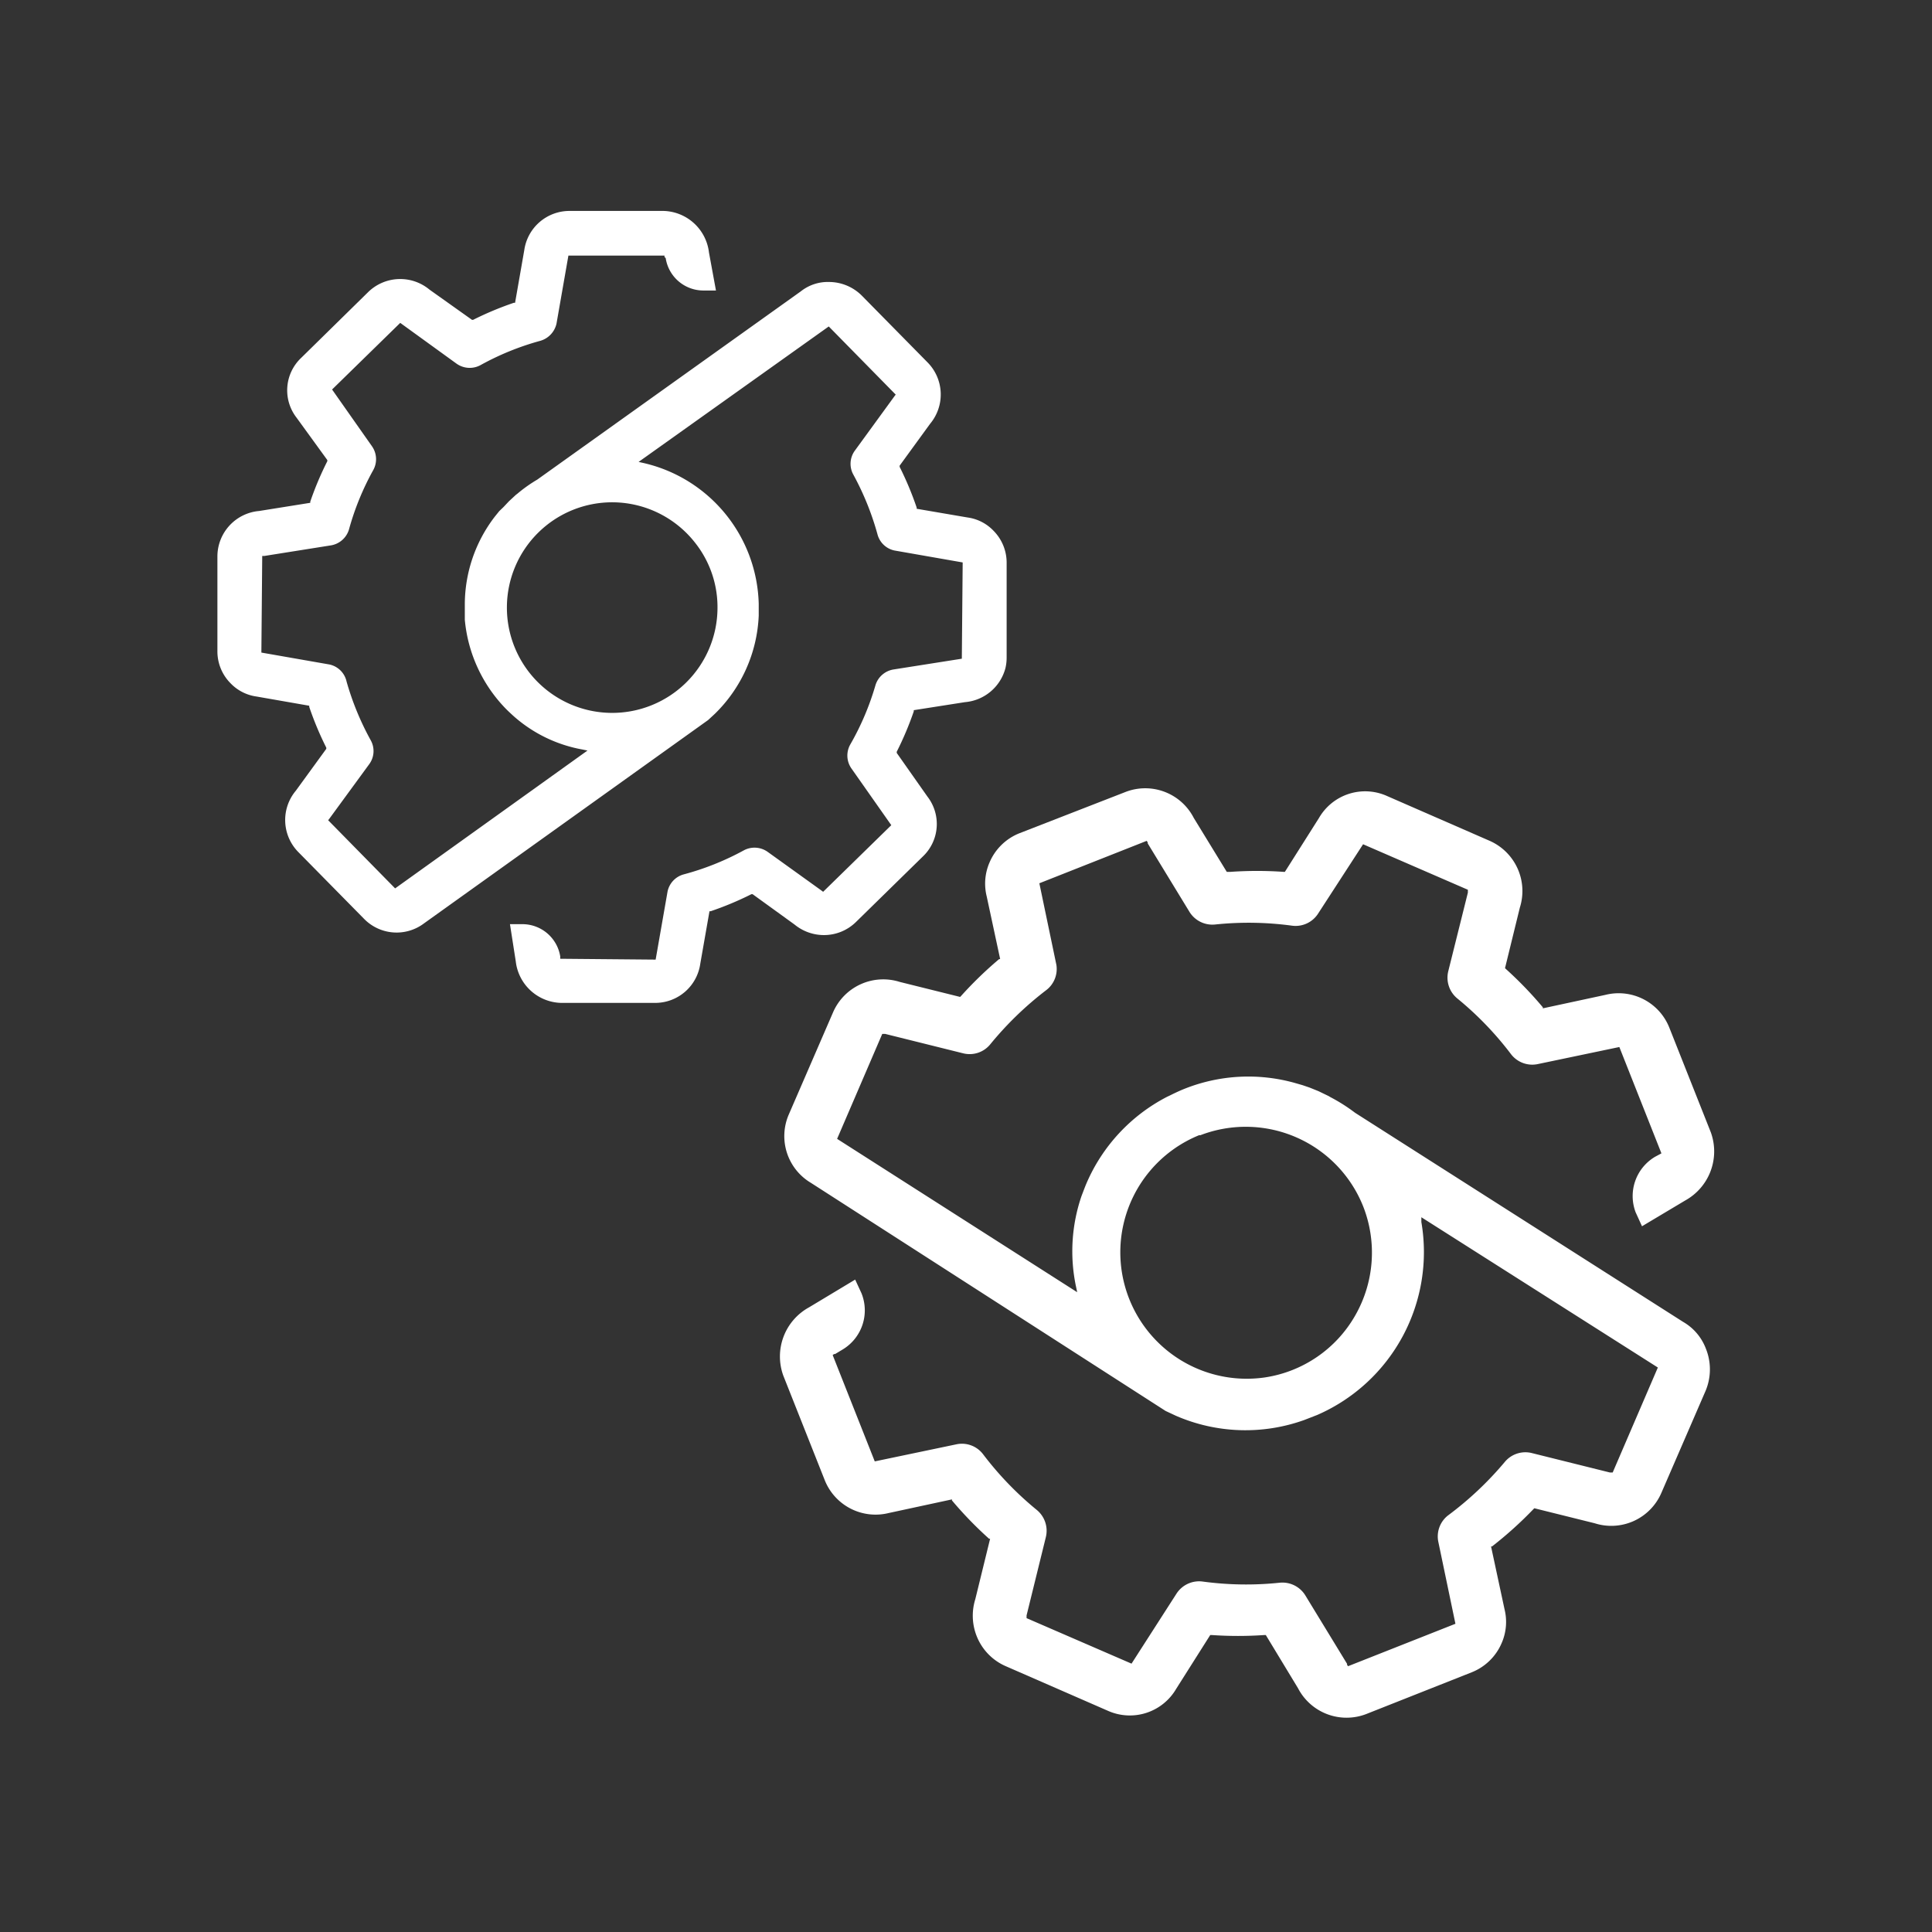 <svg id="Layer_1" data-name="Layer 1" xmlns="http://www.w3.org/2000/svg" viewBox="0 0 113.39 113.39"><rect x="0" y="0" width="113.39" height="113.39" fill="#333333" stroke="none"/><defs><style>.cls-1{fill:#fff;}</style></defs><title>Artboard 37 copy 8</title><path class="cls-1" d="M96,71.16l.06.13.31.68,2.53-1.51a3.29,3.29,0,0,0,1.51-4l-2.43-6.13a3.2,3.2,0,0,0-3.76-1.94l-3.67.79,0-.06a22.43,22.43,0,0,0-2.17-2.25l-.05-.05.87-3.55a3.22,3.22,0,0,0-1.79-3.93l-6-2.62a3.13,3.13,0,0,0-4,1.29l-2,3.16h-.07a22.42,22.42,0,0,0-3.12,0H72L70.06,48a3.2,3.2,0,0,0-4-1.52L59.84,48.9a3.18,3.18,0,0,0-1.76,1.71,3.11,3.11,0,0,0-.17,2l.79,3.68-.06,0a22.47,22.47,0,0,0-2.24,2.17l-.05.05-3.54-.88a3.21,3.21,0,0,0-3.92,1.79l-2.6,6a3.19,3.19,0,0,0,1.3,4L68.41,82.81l.6.28a10.23,10.23,0,0,0,7.54.25l.77-.3a10.43,10.43,0,0,0,6.1-11.32l0-.28,13.88,8.82-2.65,6.16-.1,0-.07,0-4.58-1.14a1.57,1.57,0,0,0-1.59.53A19.6,19.6,0,0,1,85,88.93a1.56,1.56,0,0,0-.58,1.58l1,4.79-6.3,2.49-.06-.08,0-.06-2.44-4a1.58,1.58,0,0,0-1.51-.76,18.94,18.94,0,0,1-4.54-.07,1.58,1.58,0,0,0-1.52.71l-2.64,4.11-6.16-2.67,0-.1,0-.06,1.13-4.59a1.58,1.58,0,0,0-.53-1.6,19.18,19.18,0,0,1-3.16-3.28,1.56,1.56,0,0,0-1.57-.57l-4.78,1-2.47-6.24.08-.06.06,0,.45-.27a2.68,2.68,0,0,0,1.1-3.3l-.37-.8-2.71,1.63a3.29,3.29,0,0,0-1.51,4l2.43,6.13a3.21,3.21,0,0,0,3.76,1.94L55.87,88l0,.06a22.22,22.22,0,0,0,2.18,2.25l.06,0-.87,3.55a3.25,3.25,0,0,0,.08,2.16,3.21,3.21,0,0,0,1.71,1.77l6,2.62a3.15,3.15,0,0,0,4-1.29l2-3.16h.07a22.47,22.47,0,0,0,3.12,0h.07l1.89,3.12a3.21,3.21,0,0,0,4,1.52l6.19-2.45a3.19,3.19,0,0,0,1.76-1.71,3.1,3.1,0,0,0,.17-2l-.79-3.68.06,0A22.69,22.69,0,0,0,90,88.57l.05-.05,3.54.88a3.2,3.2,0,0,0,3.92-1.79l2.6-6a3.26,3.26,0,0,0,0-2.48,3.06,3.06,0,0,0-1.33-1.55L79.53,65.31a10.16,10.16,0,0,0-1.45-.92l-.1-.06-.6-.29-.52-.21-.41-.14L76,63.56a10.12,10.12,0,0,0-6.5.35c-.25.1-.51.22-.85.39l-.15.07a10.29,10.29,0,0,0-4.73,5.07c-.09.21-.17.43-.29.74a10,10,0,0,0-.32,5.37l.06.29-14.09-9,2.65-6.16.1,0,.07,0,4.58,1.14a1.56,1.56,0,0,0,1.59-.53,19.72,19.72,0,0,1,3.26-3.16A1.56,1.56,0,0,0,62,56.63l-1-4.79,6.3-2.49.06.09,0,.06,2.44,4a1.58,1.58,0,0,0,1.51.76,18.92,18.92,0,0,1,4.53.07,1.57,1.57,0,0,0,1.52-.71L80,49.55l6.15,2.67,0,.1,0,.07L85,57a1.58,1.58,0,0,0,.53,1.6,19.15,19.15,0,0,1,3.16,3.28,1.57,1.57,0,0,0,1.57.57l4.78-1,2.47,6.24-.09.05,0,0-.28.15A2.68,2.68,0,0,0,96,71.16ZM70.44,66.63A7.42,7.42,0,0,1,80,70.79a7.42,7.42,0,0,1-.47,6.43,7.36,7.36,0,0,1-5.28,3.62,7.42,7.42,0,0,1-3.86-14.22Z"/><path class="cls-1" d="M53.8,29.86l0-.07a18.8,18.8,0,0,0-1-2.39l0-.07,1.79-2.46a2.68,2.68,0,0,0-.15-3.6l-3.85-3.91a2.73,2.73,0,0,0-1.91-.81A2.55,2.55,0,0,0,47,17.1L31.53,28.15a8.44,8.44,0,0,0-1.17.83l-.08.06-.41.38-.32.34L29.3,30l-.25.31a8.47,8.47,0,0,0-1.77,5.14c0,.23,0,.46,0,.78v.14a8.6,8.6,0,0,0,2.43,5.25c.14.14.28.27.48.45a8.29,8.29,0,0,0,4,1.92l.29.06L23.19,52.14l-3.93-4,.07-.09,2.34-3.2a1.3,1.3,0,0,0,.09-1.4A16.36,16.36,0,0,1,20.34,40a1.31,1.31,0,0,0-1-1l-4-.7.05-5.67h.12l3.9-.62a1.33,1.33,0,0,0,1.07-.93A15.8,15.8,0,0,1,21.9,27.6a1.32,1.32,0,0,0-.07-1.41l-2.34-3.33,4-3.91.11.08,3.19,2.31a1.33,1.33,0,0,0,1.41.09A15.87,15.87,0,0,1,31.72,20a1.36,1.36,0,0,0,.94-1l.7-4L39,15v.08l.07.07v0a2.24,2.24,0,0,0,2.2,1.9h.12l.63,0-.41-2.23a2.76,2.76,0,0,0-2.66-2.44l-5.5,0a2.68,2.68,0,0,0-2.68,2.3l-.54,3.09-.07,0a18.86,18.86,0,0,0-2.39,1l-.07,0L25.21,17a2.69,2.69,0,0,0-3.61.15L17.68,21a2.62,2.62,0,0,0-.27,3.52L19.21,27l0,.07a18.56,18.56,0,0,0-1,2.37l0,.07-3,.48a2.68,2.68,0,0,0-2.45,2.65l0,5.56a2.65,2.65,0,0,0,.77,1.9,2.6,2.6,0,0,0,1.53.78l3.09.54,0,.07a18.67,18.67,0,0,0,1,2.39l0,.07-1.79,2.46a2.68,2.68,0,0,0,.15,3.6l3.85,3.91a2.67,2.67,0,0,0,3.53.27L41.56,42.26l.4-.37a8.56,8.56,0,0,0,2.57-5.76v-.69a8.71,8.71,0,0,0-6.78-8.27l-.27-.06,11.16-7.95,3.93,4-.07.09-2.33,3.2a1.31,1.31,0,0,0-.09,1.4,16.44,16.44,0,0,1,1.42,3.51,1.31,1.31,0,0,0,1,.95l4,.7-.05,5.65-4,.63a1.33,1.33,0,0,0-1.07.93,15.82,15.82,0,0,1-1.48,3.48,1.32,1.32,0,0,0,.07,1.4l2.34,3.33-4,3.91-.12-.09L45.06,50a1.33,1.33,0,0,0-1.41-.09,15.87,15.87,0,0,1-3.53,1.41,1.32,1.32,0,0,0-.94,1l-.7,4-5.6-.05,0-.14a2.25,2.25,0,0,0-2.21-1.89l-.74,0,.34,2.18a2.75,2.75,0,0,0,2.65,2.44l5.5,0a2.67,2.67,0,0,0,2.68-2.3l.54-3.08.07,0a18.58,18.58,0,0,0,2.39-1l.07,0,2.46,1.78a2.72,2.72,0,0,0,1.7.62,2.68,2.68,0,0,0,1.91-.77l3.92-3.84a2.63,2.63,0,0,0,.27-3.52l-1.8-2.56,0-.07a18.82,18.82,0,0,0,1-2.37l0-.07,3-.47a2.69,2.69,0,0,0,2.38-2,2.65,2.65,0,0,0,.07-.6l0-5.56a2.66,2.66,0,0,0-.77-1.9,2.59,2.59,0,0,0-1.53-.78Zm-13,2a6.08,6.08,0,0,1,1.31,3.84,6.18,6.18,0,1,1-6.13-6.22,6.19,6.19,0,0,1,4.82,2.38Z"/></svg>